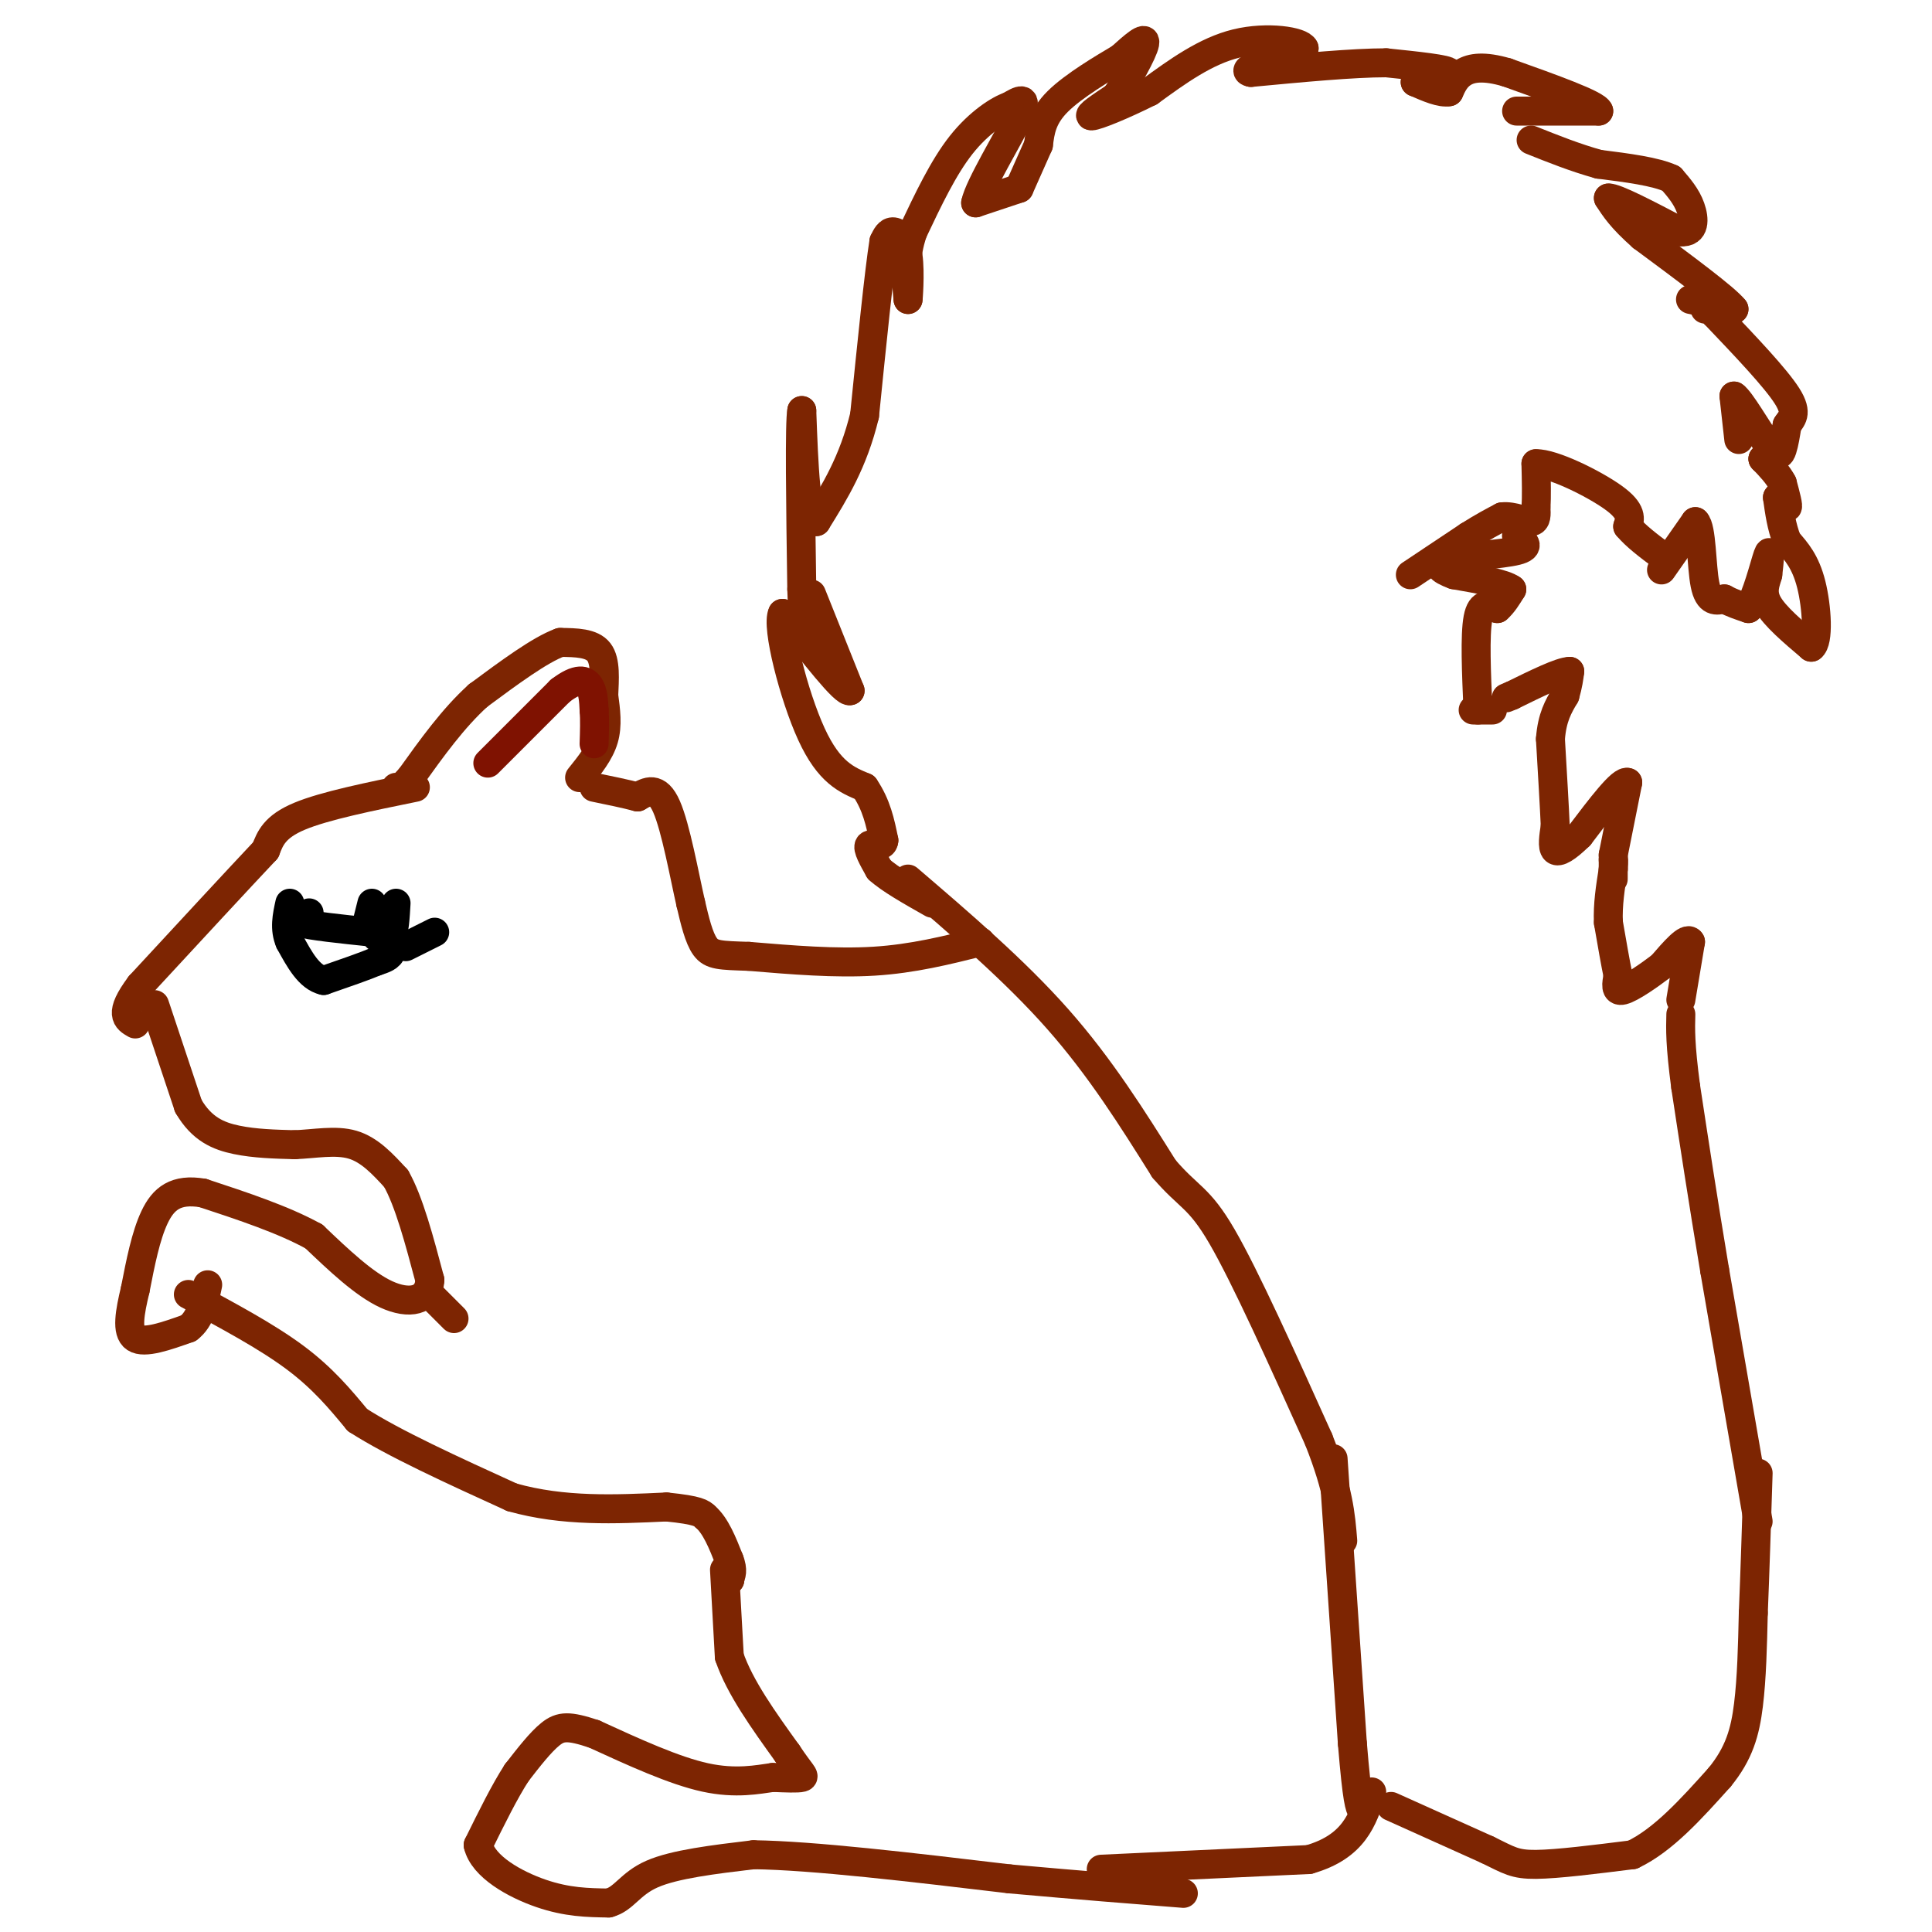 <svg viewBox='0 0 400 400' version='1.1' xmlns='http://www.w3.org/2000/svg' xmlns:xlink='http://www.w3.org/1999/xlink'><g fill='none' stroke='#7D2502' stroke-width='6' stroke-linecap='round' stroke-linejoin='round'><path d='M288,374c0.000,0.000 20.000,9.000 20,9'/><path d='M308,383c4.444,2.156 5.556,3.044 10,3c4.444,-0.044 12.222,-1.022 20,-2'/><path d='M338,384c6.333,-3.000 12.167,-9.500 18,-16'/><path d='M356,368c4.089,-4.978 5.311,-9.422 6,-15c0.689,-5.578 0.844,-12.289 1,-19'/><path d='M363,334c0.333,-8.000 0.667,-18.500 1,-29'/><path d='M364,315c0.000,0.000 -9.000,-52.000 -9,-52'/><path d='M355,263c-2.500,-15.000 -4.250,-26.500 -6,-38'/><path d='M349,225c-1.167,-8.833 -1.083,-11.917 -1,-15'/><path d='M348,207c0.000,0.000 2.000,-12.000 2,-12'/><path d='M350,195c-0.667,-1.167 -3.333,1.917 -6,5'/><path d='M344,200c-2.667,2.022 -6.333,4.578 -8,5c-1.667,0.422 -1.333,-1.289 -1,-3'/><path d='M335,202c-0.500,-2.333 -1.250,-6.667 -2,-11'/><path d='M333,191c-0.167,-3.667 0.417,-7.333 1,-11'/><path d='M334,180c0.167,-2.167 0.083,-2.083 0,-2'/><path d='M334,182c0.000,0.000 0.000,-5.000 0,-5'/><path d='M334,177c0.000,0.000 3.000,-15.000 3,-15'/><path d='M337,162c-1.167,-0.667 -5.583,5.167 -10,11'/><path d='M327,173c-2.667,2.600 -4.333,3.600 -5,3c-0.667,-0.600 -0.333,-2.800 0,-5'/><path d='M322,171c-0.167,-3.833 -0.583,-10.917 -1,-18'/><path d='M321,153c0.333,-4.500 1.667,-6.750 3,-9'/><path d='M324,144c0.667,-2.333 0.833,-3.667 1,-5'/><path d='M325,139c-1.833,0.000 -6.917,2.500 -12,5'/><path d='M313,144c-2.000,0.833 -1.000,0.417 0,0'/><path d='M305,147c0.000,0.000 4.000,0.000 4,0'/><path d='M306,147c-0.333,-7.750 -0.667,-15.500 0,-19c0.667,-3.500 2.333,-2.750 4,-2'/><path d='M310,126c1.167,-1.000 2.083,-2.500 3,-4'/><path d='M313,122c-1.500,-1.167 -6.750,-2.083 -12,-3'/><path d='M301,119c-2.917,-1.060 -4.208,-2.208 -1,-3c3.208,-0.792 10.917,-1.226 14,-2c3.083,-0.774 1.542,-1.887 0,-3'/><path d='M314,111c0.000,-0.667 0.000,-0.833 0,-1'/><path d='M292,119c0.000,0.000 12.000,-8.000 12,-8'/><path d='M304,111c3.167,-2.000 5.083,-3.000 7,-4'/><path d='M311,107c2.378,-0.267 4.822,1.067 6,1c1.178,-0.067 1.089,-1.533 1,-3'/><path d='M318,105c0.167,-2.000 0.083,-5.500 0,-9'/><path d='M318,96c3.422,-0.111 11.978,4.111 16,7c4.022,2.889 3.511,4.444 3,6'/><path d='M337,109c1.667,2.000 4.333,4.000 7,6'/><path d='M344,118c0.000,0.000 7.000,-10.000 7,-10'/><path d='M351,108c1.356,1.200 1.244,9.200 2,13c0.756,3.800 2.378,3.400 4,3'/><path d='M357,124c1.500,0.833 3.250,1.417 5,2'/><path d='M362,126c1.667,-2.311 3.333,-9.089 4,-11c0.667,-1.911 0.333,1.044 0,4'/><path d='M366,119c-0.400,1.556 -1.400,3.444 0,6c1.400,2.556 5.200,5.778 9,9'/><path d='M375,134c1.622,-1.089 1.178,-8.311 0,-13c-1.178,-4.689 -3.089,-6.844 -5,-9'/><path d='M370,112c-1.167,-3.000 -1.583,-6.000 -2,-9'/><path d='M368,103c0.178,-0.733 1.622,1.933 2,2c0.378,0.067 -0.311,-2.467 -1,-5'/><path d='M369,100c-0.833,-1.667 -2.417,-3.333 -4,-5'/><path d='M365,95c0.000,0.000 0.100,0.100 0.1,0.1'/><path d='M365,95c0.000,0.000 0.100,0.100 0.1,0.1'/><path d='M360,91c0.000,0.000 -1.000,-9.000 -1,-9'/><path d='M359,82c1.262,0.750 4.917,7.125 7,10c2.083,2.875 2.595,2.250 3,1c0.405,-1.250 0.702,-3.125 1,-5'/><path d='M370,88c0.822,-1.356 2.378,-2.244 0,-6c-2.378,-3.756 -8.689,-10.378 -15,-17'/><path d='M355,65c-2.833,-3.000 -2.417,-2.000 -2,-1'/><path d='M350,62c0.000,0.000 9.000,2.000 9,2'/><path d='M359,64c-1.667,-2.167 -10.333,-8.583 -19,-15'/><path d='M340,49c-4.333,-3.833 -5.667,-5.917 -7,-8'/><path d='M333,41c1.333,-0.167 8.167,3.417 15,7'/><path d='M348,48c2.956,0.244 2.844,-2.644 2,-5c-0.844,-2.356 -2.422,-4.178 -4,-6'/><path d='M346,37c-3.167,-1.500 -9.083,-2.250 -15,-3'/><path d='M331,34c-4.833,-1.333 -9.417,-3.167 -14,-5'/><path d='M314,23c0.000,0.000 17.000,0.000 17,0'/><path d='M331,23c-0.333,-1.333 -9.667,-4.667 -19,-8'/><path d='M312,15c-4.822,-1.422 -7.378,-0.978 -9,0c-1.622,0.978 -2.311,2.489 -3,4'/><path d='M300,19c-1.667,0.333 -4.333,-0.833 -7,-2'/><path d='M293,17c1.044,-0.667 7.156,-1.333 7,-2c-0.156,-0.667 -6.578,-1.333 -13,-2'/><path d='M287,13c-6.833,0.000 -17.417,1.000 -28,2'/><path d='M259,15c-2.833,-0.500 4.083,-2.750 11,-5'/><path d='M270,10c-0.600,-1.444 -7.600,-2.556 -14,-1c-6.400,1.556 -12.200,5.778 -18,10'/><path d='M238,19c-5.689,2.844 -10.911,4.956 -12,5c-1.089,0.044 1.956,-1.978 5,-4'/><path d='M231,20c2.333,-3.200 5.667,-9.200 6,-11c0.333,-1.800 -2.333,0.600 -5,3'/><path d='M232,12c-3.489,2.067 -9.711,5.733 -13,9c-3.289,3.267 -3.644,6.133 -4,9'/><path d='M215,30c-1.333,3.000 -2.667,6.000 -4,9'/><path d='M211,39c0.000,0.000 -9.000,3.000 -9,3'/><path d='M202,42c0.689,-3.444 6.911,-13.556 9,-18c2.089,-4.444 0.044,-3.222 -2,-2'/><path d='M209,22c-2.089,0.667 -6.311,3.333 -10,8c-3.689,4.667 -6.844,11.333 -10,18'/><path d='M189,48c-1.833,5.333 -1.417,9.667 -1,14'/><path d='M188,62c0.000,0.452 0.500,-5.417 0,-9c-0.500,-3.583 -2.000,-4.881 -3,-5c-1.000,-0.119 -1.500,0.940 -2,2'/><path d='M183,50c-1.000,6.333 -2.500,21.167 -4,36'/><path d='M179,86c-2.333,9.667 -6.167,15.833 -10,22'/><path d='M169,108c-2.167,-0.167 -2.583,-11.583 -3,-23'/><path d='M166,85c-0.500,2.333 -0.250,19.667 0,37'/><path d='M166,122c0.167,6.333 0.583,3.667 1,1'/><path d='M168,123c0.000,0.000 8.000,20.000 8,20'/><path d='M176,143c-1.000,0.667 -7.500,-7.667 -14,-16'/><path d='M162,127c-1.333,2.578 2.333,17.022 6,25c3.667,7.978 7.333,9.489 11,11'/><path d='M179,163c2.500,3.667 3.250,7.333 4,11'/><path d='M183,174c-0.133,1.711 -2.467,0.489 -3,1c-0.533,0.511 0.733,2.756 2,5'/><path d='M182,180c2.167,2.000 6.583,4.500 11,7'/><path d='M188,182c11.083,9.500 22.167,19.000 31,29c8.833,10.000 15.417,20.500 22,31'/><path d='M241,242c5.200,6.067 7.200,5.733 12,14c4.800,8.267 12.400,25.133 20,42'/><path d='M273,298c4.167,10.500 4.583,15.750 5,21'/><path d='M276,302c0.000,0.000 4.000,59.000 4,59'/><path d='M280,361c1.000,12.167 1.500,13.083 2,14'/><path d='M203,195c-7.000,1.750 -14.000,3.500 -22,4c-8.000,0.500 -17.000,-0.250 -26,-1'/><path d='M155,198c-5.911,-0.200 -7.689,-0.200 -9,-2c-1.311,-1.800 -2.156,-5.400 -3,-9'/><path d='M143,187c-1.311,-5.756 -3.089,-15.644 -5,-20c-1.911,-4.356 -3.956,-3.178 -6,-2'/><path d='M132,165c-2.500,-0.667 -5.750,-1.333 -9,-2'/><path d='M120,161c2.083,-2.583 4.167,-5.167 5,-8c0.833,-2.833 0.417,-5.917 0,-9'/><path d='M125,144c0.133,-3.311 0.467,-7.089 -1,-9c-1.467,-1.911 -4.733,-1.956 -8,-2'/><path d='M116,133c-4.167,1.500 -10.583,6.250 -17,11'/><path d='M99,144c-5.167,4.667 -9.583,10.833 -14,17'/><path d='M85,161c-2.833,3.167 -2.917,2.583 -3,2'/><path d='M86,163c-9.417,1.917 -18.833,3.833 -24,6c-5.167,2.167 -6.083,4.583 -7,7'/><path d='M55,176c-5.500,5.833 -15.750,16.917 -26,28'/><path d='M29,204c-4.500,6.000 -2.750,7.000 -1,8'/><path d='M32,208c0.000,0.000 7.000,21.000 7,21'/><path d='M39,229c2.778,4.778 6.222,6.222 10,7c3.778,0.778 7.889,0.889 12,1'/><path d='M61,237c4.133,-0.156 8.467,-1.044 12,0c3.533,1.044 6.267,4.022 9,7'/><path d='M82,244c2.667,4.667 4.833,12.833 7,21'/><path d='M89,265c-0.244,4.467 -4.356,5.133 -9,3c-4.644,-2.133 -9.822,-7.067 -15,-12'/><path d='M65,256c-6.333,-3.500 -14.667,-6.250 -23,-9'/><path d='M42,247c-5.622,-0.956 -8.178,1.156 -10,5c-1.822,3.844 -2.911,9.422 -4,15'/><path d='M28,267c-1.111,4.644 -1.889,8.756 0,10c1.889,1.244 6.444,-0.378 11,-2'/><path d='M39,275c2.500,-1.833 3.250,-5.417 4,-9'/><path d='M39,268c8.083,4.333 16.167,8.667 22,13c5.833,4.333 9.417,8.667 13,13'/><path d='M74,294c7.500,4.833 19.750,10.417 32,16'/><path d='M106,310c10.667,3.000 21.333,2.500 32,2'/><path d='M138,312c6.667,0.667 7.333,1.333 8,2'/><path d='M146,314c2.167,1.833 3.583,5.417 5,9'/><path d='M151,323c0.833,2.167 0.417,3.083 0,4'/><path d='M151,327c0.000,0.000 0.100,0.100 0.1,0.1'/><path d='M151,327c0.000,0.000 0.100,0.100 0.1,0.1'/><path d='M150,325c0.000,0.000 1.000,18.000 1,18'/><path d='M151,343c2.167,6.333 7.083,13.167 12,20'/><path d='M163,363c2.800,4.222 3.800,4.778 3,5c-0.800,0.222 -3.400,0.111 -6,0'/><path d='M160,368c-3.022,0.400 -7.578,1.400 -14,0c-6.422,-1.400 -14.711,-5.200 -23,-9'/><path d='M123,359c-5.267,-1.756 -6.933,-1.644 -9,0c-2.067,1.644 -4.533,4.822 -7,8'/><path d='M107,367c-2.500,3.833 -5.250,9.417 -8,15'/><path d='M99,382c1.022,4.467 7.578,8.133 13,10c5.422,1.867 9.711,1.933 14,2'/><path d='M126,394c3.244,-0.844 4.356,-3.956 9,-6c4.644,-2.044 12.822,-3.022 21,-4'/><path d='M156,384c12.333,0.167 32.667,2.583 53,5'/><path d='M209,389c14.833,1.333 25.417,2.167 36,3'/><path d='M228,387c0.000,0.000 43.000,-2.000 43,-2'/><path d='M271,385c9.333,-2.667 11.167,-8.333 13,-14'/><path d='M89,268c0.000,0.000 5.000,5.000 5,5'/></g>
<g fill='none' stroke='#000000' stroke-width='6' stroke-linecap='round' stroke-linejoin='round'><path d='M64,189c0.000,0.000 -2.000,2.000 -2,2'/><path d='M62,191c2.167,0.667 8.583,1.333 15,2'/><path d='M77,193c3.356,1.111 4.244,2.889 4,4c-0.244,1.111 -1.622,1.556 -3,2'/><path d='M78,199c-2.333,1.000 -6.667,2.500 -11,4'/><path d='M67,203c-3.000,-0.667 -5.000,-4.333 -7,-8'/><path d='M60,195c-1.167,-2.667 -0.583,-5.333 0,-8'/><path d='M76,191c0.000,0.000 1.000,-4.000 1,-4'/><path d='M78,194c1.167,0.583 2.333,1.167 3,0c0.667,-1.167 0.833,-4.083 1,-7'/><path d='M84,196c0.000,0.000 6.000,-3.000 6,-3'/></g>
<g fill='none' stroke='#7F1201' stroke-width='6' stroke-linecap='round' stroke-linejoin='round'><path d='M101,158c0.000,0.000 15.000,-15.000 15,-15'/><path d='M116,143c3.622,-2.778 5.178,-2.222 6,-1c0.822,1.222 0.911,3.111 1,5'/><path d='M123,147c0.167,2.000 0.083,4.500 0,7'/></g>
</svg>